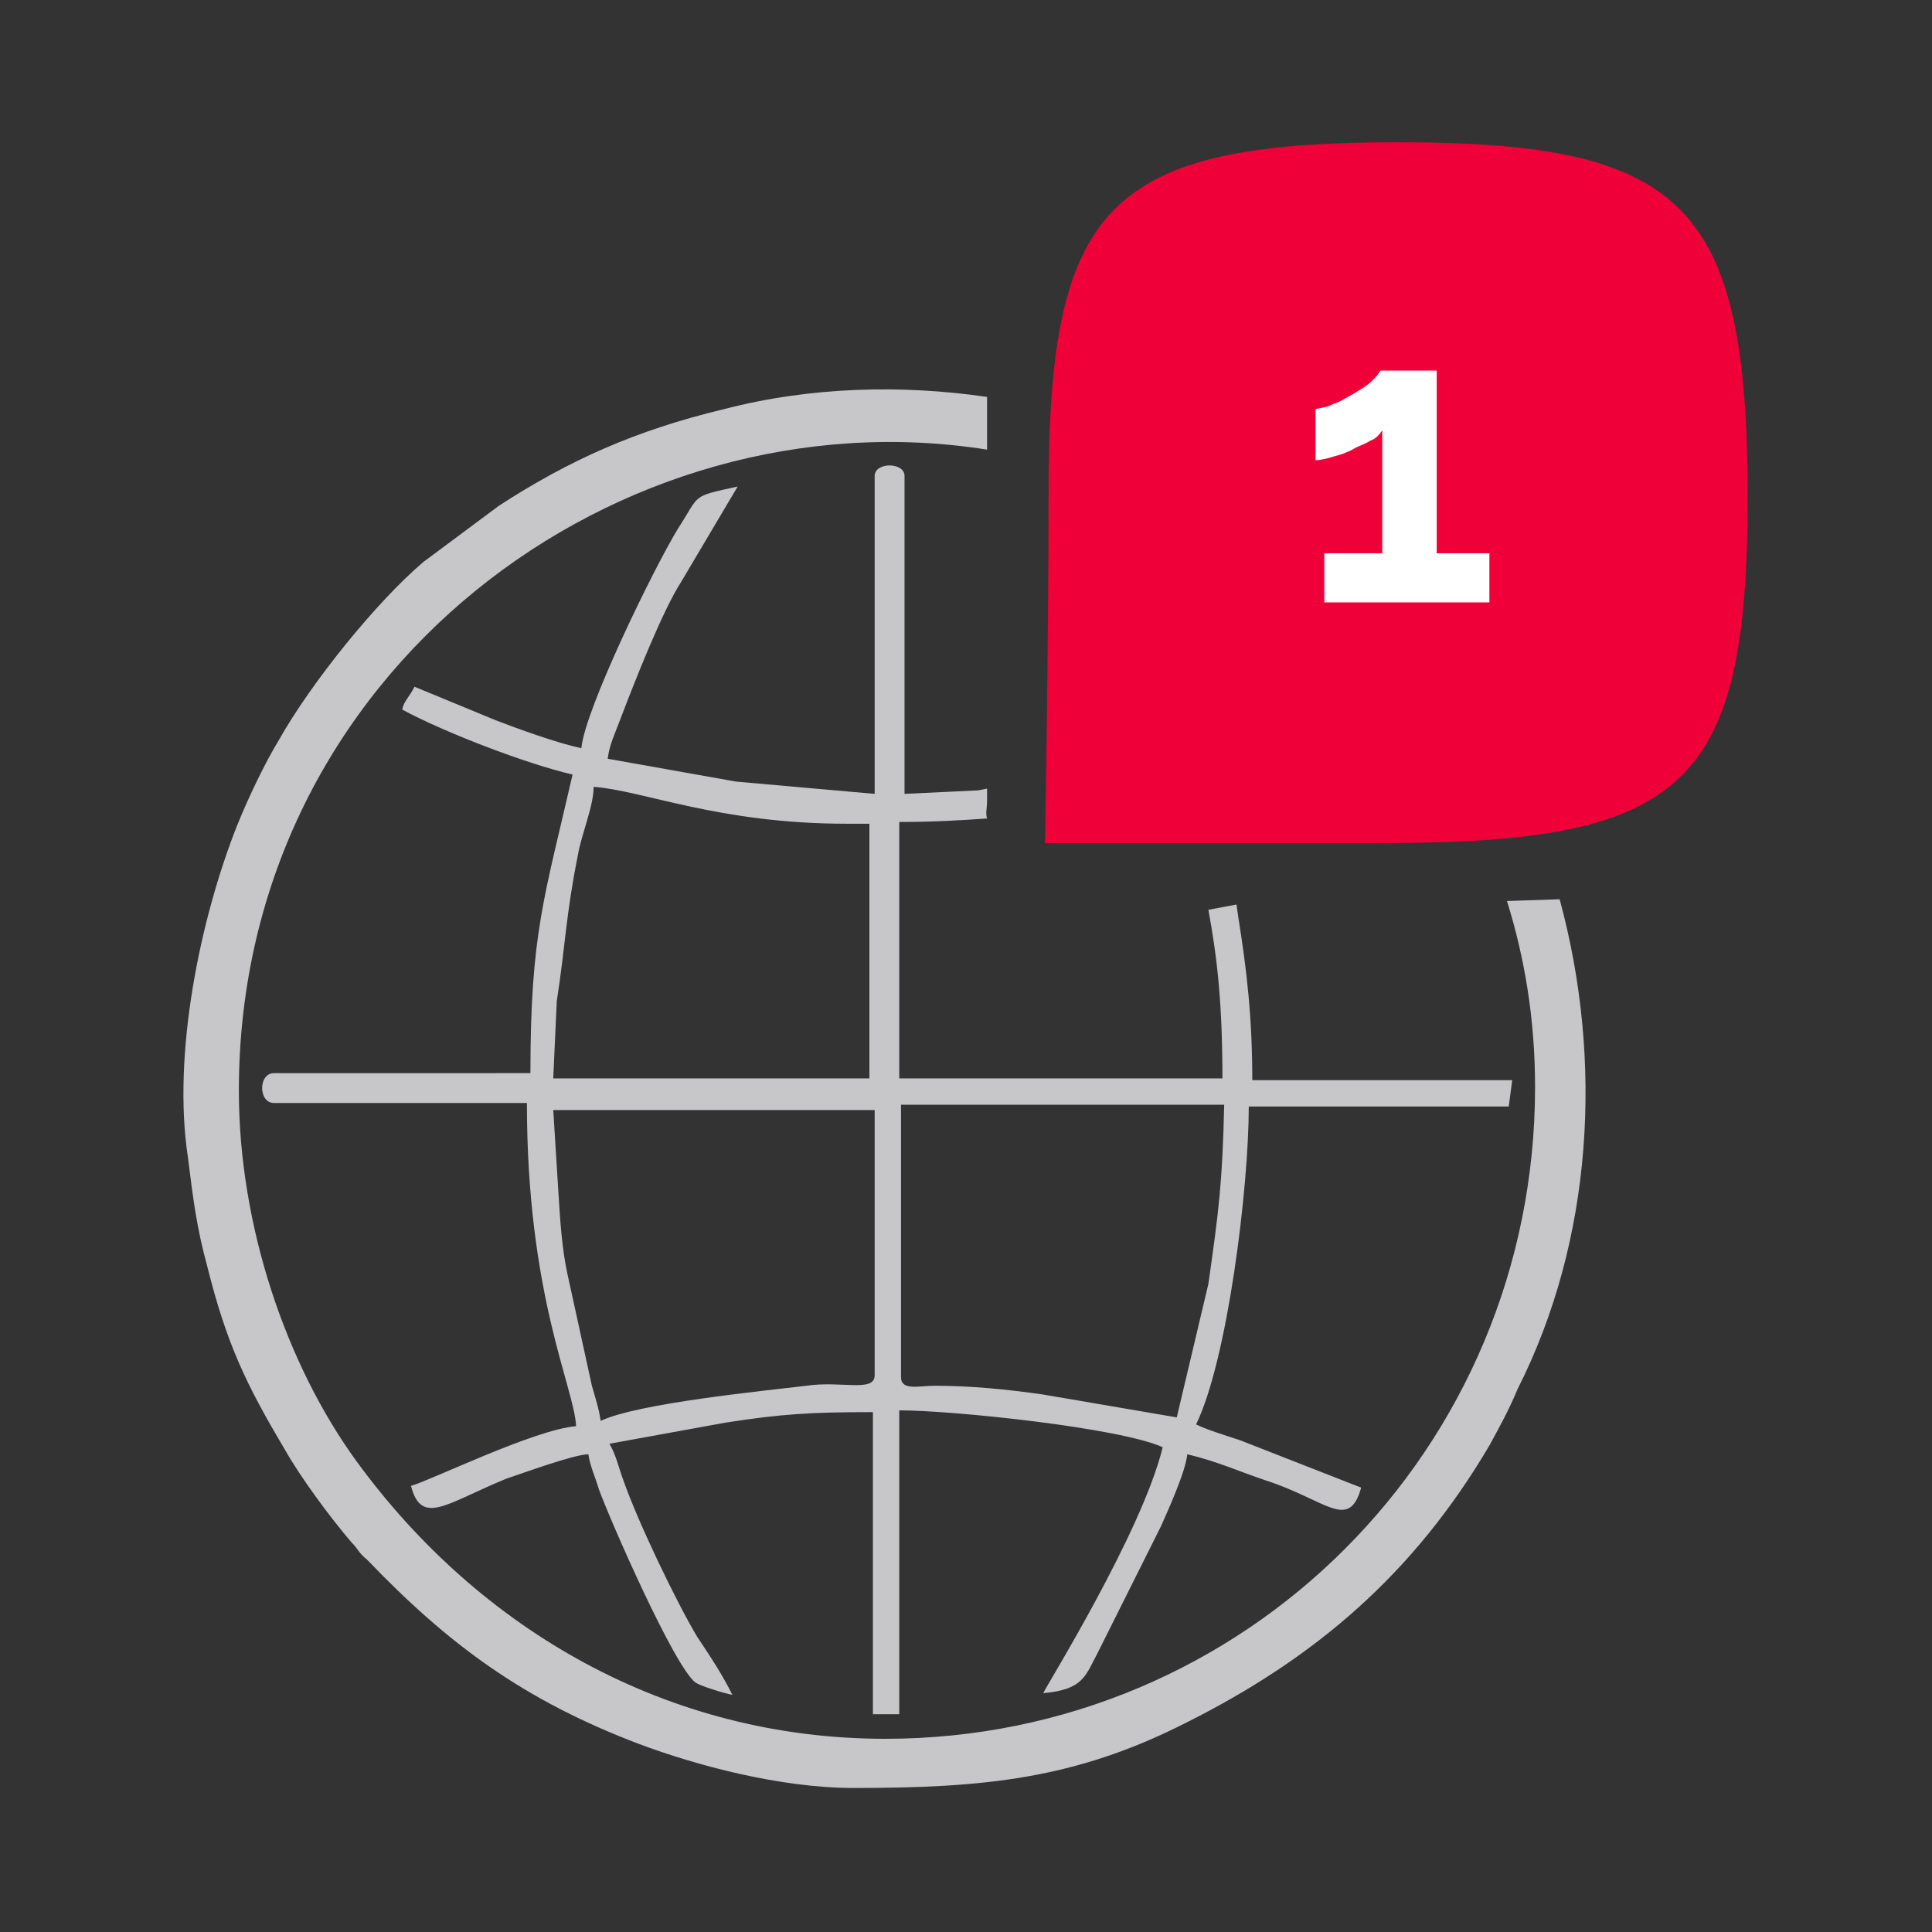 <?xml version="1.0" encoding="utf-8"?>
<!-- Generator: Adobe Illustrator 26.0.3, SVG Export Plug-In . SVG Version: 6.00 Build 0)  -->
<svg version="1.1" id="Слой_1" xmlns="http://www.w3.org/2000/svg" xmlns:xlink="http://www.w3.org/1999/xlink" x="0px" y="0px"
	 viewBox="0 0 110 110" style="enable-background:new 0 0 110 110;" xml:space="preserve">
<rect x="0" y="0" width="110" height="110" fill="#333333" stroke="none"/>
<style type="text/css">
	.st0{fill:#FFFFFF;}
	.st1{fill:#EF0038;}
</style>
<g>
	<path fill="#c7c7c9" d="M85.9,63l0.2-1.5H71.3c0-3.5-0.3-6.2-0.8-9.3l-0.1-0.7c-0.5,0.1-1.1,0.2-1.6,0.3c0.5,2.7,0.8,5.3,0.8,9.6H51.2
		V46.8c2,0,3.6-0.1,5-0.2c-0.1-0.3,0-0.6,0-1v-0.7L55.7,45l-4.2,0.2V27.1c0-0.8-1.7-0.8-1.7,0v18.1l-7.9-0.7l-7.3-1.3
		c0.1-0.8,0.4-1.4,0.7-2.2c0.8-2.1,2.4-6.2,3.5-7.9l3.2-5.4c-2.7,0.6-2.1,0.4-3.4,2.4c-1.4,2.3-5.3,10.3-5.5,12.5
		c-1.4-0.3-3.6-1.1-4.9-1.6l-4.6-1.9c-0.3,0.6-0.6,0.8-0.7,1.3c2.4,1.3,7.1,3.1,9.7,3.7c-1.6,7-2.4,9-2.4,17H15.6
		c-0.9,0-0.9,1.7,0,1.7H30c0,11,2.7,16.2,2.8,18.4c-2.4,0.2-8.3,3.1-9.4,3.4c0.6,2.3,2,1,5.4-0.4c0.9-0.3,3.9-1.4,4.7-1.4
		c0.1,0.7,0.4,1.3,0.6,2c0.7,1.9,4.3,10.1,5.5,11c0.3,0.2,1.6,0.6,2.1,0.7c-0.6-1.2-1.2-2.1-2-3.3c-1.2-2-3.4-6.6-4.2-8.9
		c-0.3-0.8-0.4-1.4-0.8-2.1l6.6-1.2c3.2-0.5,4.9-0.6,8.4-0.6v17.2h1.5V80.3c3.1,0,12.6,1,15,2.1c-1.2,4.9-6.7,13.7-6.8,14
		c2.3-0.2,2.4-1,3.1-2.3l3.6-7.2c0.4-0.9,1.4-3.1,1.5-4.1c1.7,0.4,3,1,4.5,1.5c3.4,1.1,4.7,2.9,5.4,0.4L70.6,82
		c-0.9-0.3-1.9-0.6-2.5-0.9c1.8-3.7,3-13.5,3-18.1L85.9,63C85.9,63,85.9,62.9,85.9,63z M31.7,57c0.5-3.2,0.5-4.8,1.2-8.3
		c0.2-1.2,0.9-2.8,0.9-3.9c2.8,0.2,7.1,2.1,14.4,2.1h1.3v14.5h-18C31.5,61.4,31.7,57,31.7,57z M49.8,78.3c0,1-1.9,0.3-3.9,0.6
		c-2.5,0.3-9.6,1-11.7,2c-0.1-0.7-0.3-1.3-0.5-2l-1.4-6.4c-0.3-1.4-0.4-2.9-0.5-4.5l-0.3-4.8h18.3C49.8,63.1,49.8,78.3,49.8,78.3z
		 M68.8,73.1L67,80.7l-7.6-1.3c-2.1-0.3-4.1-0.5-6.2-0.5c-0.9,0-1.9,0.3-1.9-0.5V62.9h18.4C69.6,67.3,69.4,68.9,68.8,73.1z"/>
	<path fill="#c7c7c9" d="M85.8,51.3c1,3.2,1.6,6.7,1.6,10.6c0,20.6-16.5,37.1-37,37.1C38,99,27.3,92.8,20.3,83.2
		c-4-5.5-6.7-13.4-6.7-21.1c0-24,21.8-39.8,42.6-36.5v-3c-4.8-0.7-10-0.6-15,0.7c-5,1.2-8.8,2.9-12.8,5.5L24.1,32
		c-2.7,2.3-6.4,6.9-8.2,10.1c-0.8,1.3-1.8,3.4-2.4,4.9c-2.1,5.3-3.7,13-2.8,18.9c0.3,2.4,0.5,4,1.1,6.2c1.1,4.4,2.2,6.7,4.4,10.4
		c0.9,1.6,2.6,3.9,3.8,5.3c0.4,0.4,0.4,0.6,0.9,1c4.6,4.8,8.9,8,15.5,10.5c3.2,1.2,8,2.5,12.2,2.5c7.4,0,12.6-0.5,18.9-3.7
		c7.4-3.7,13-8.5,17.3-15.8c0.6-1.1,1.1-2,1.6-3.2c4.3-8.5,4.9-18.7,2.4-27.9L85.8,51.3z"/>
</g>
<path class="st1" d="M78.8,48c17.2,0,20.7-3.3,20.7-19.7c0-16.7-3.6-20.2-19.9-20.2c-16.6,0-19.9,3.6-19.9,20
	c0,8.6-0.2,19.9-0.2,19.9S78.8,48,78.8,48z"/>
<path class="st0" d="M81.8,31.5V21.1h-3.2c-0.1,0.2-0.3,0.4-0.5,0.6c-0.3,0.3-0.7,0.5-1,0.7c-0.4,0.2-0.8,0.5-1.2,0.6
	c-0.3,0.2-0.7,0.2-1,0.3v2.9c0.3,0,0.7-0.1,1-0.2c0.4-0.1,0.7-0.2,1.1-0.4c0.3-0.2,0.7-0.3,1-0.5c0.3-0.1,0.5-0.3,0.7-0.6v7h-3.3
	v2.8h9.4v-2.8H81.8z"/>
</svg>
  